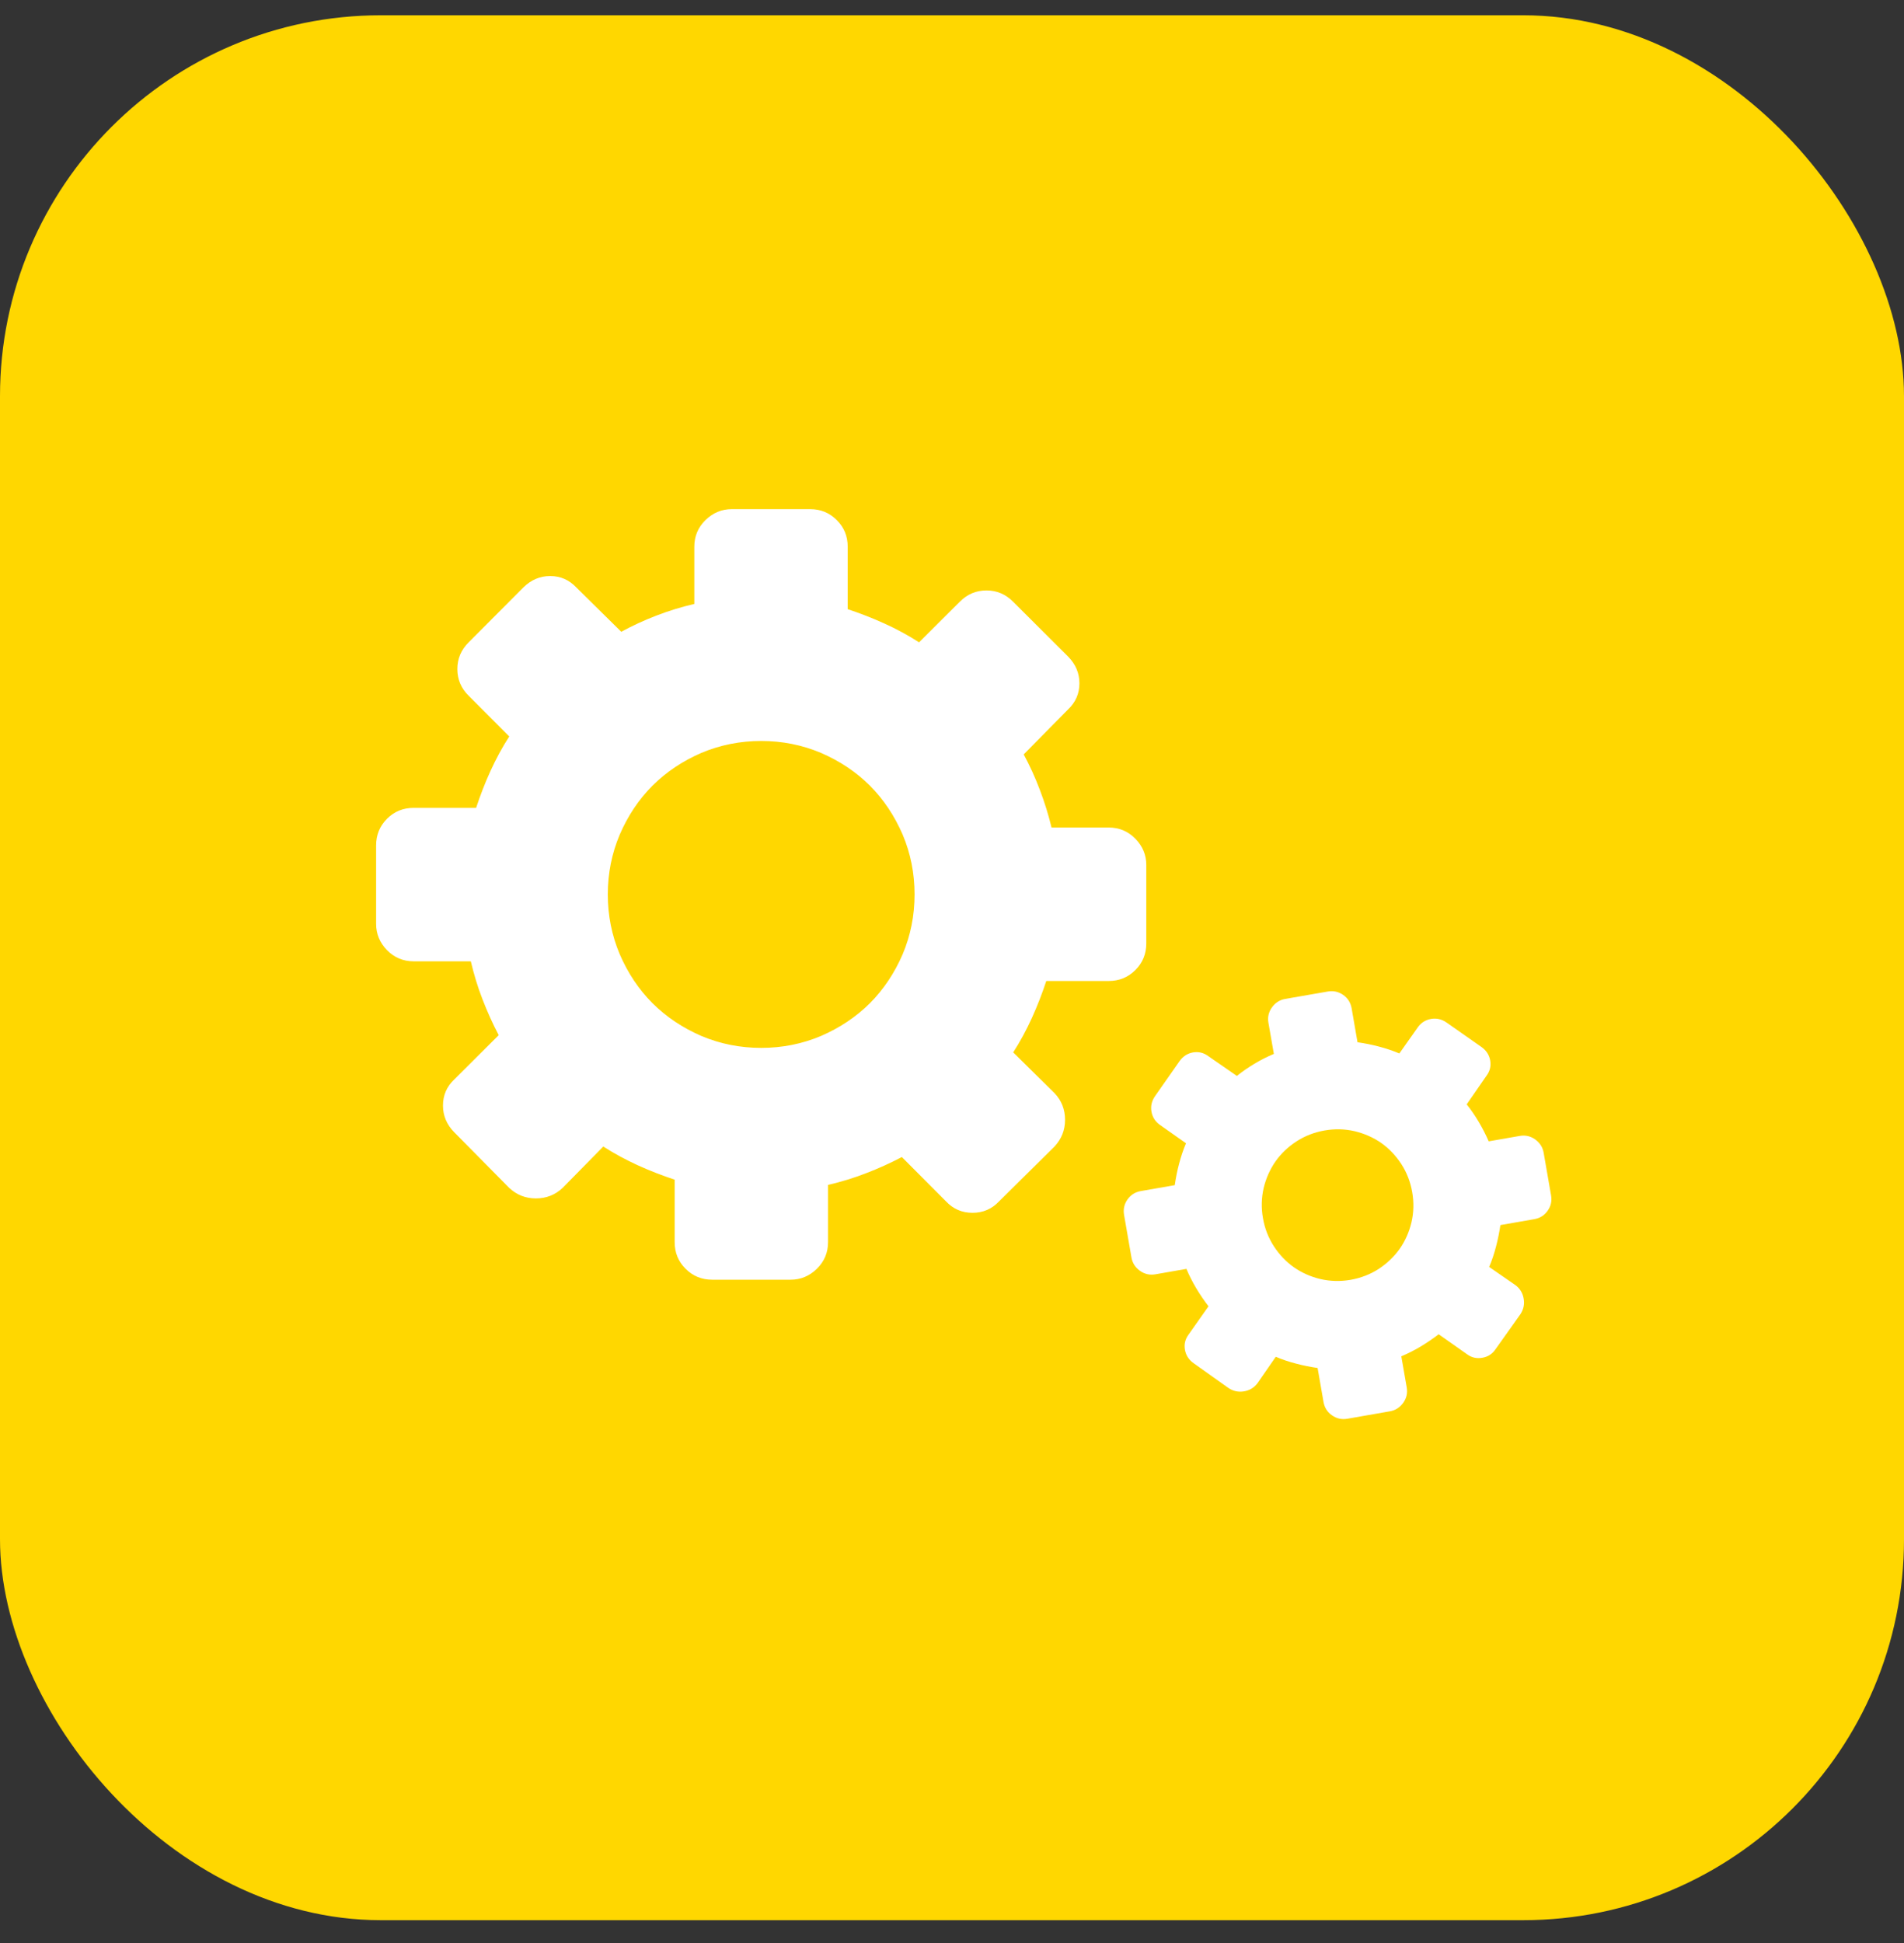 <svg width="50" height="51" viewBox="0 0 50 51" fill="none" xmlns="http://www.w3.org/2000/svg">
<rect x="0" y="0" width="50" height="51" fill="#333333" stroke="none"/>
<rect y="0.401" width="50" height="50" rx="10" fill="#FFD700"/>
<path d="M26.606 15.795C26.408 15.596 26.175 15.498 25.905 15.498C25.636 15.498 25.399 15.596 25.204 15.795L24.135 16.86C23.849 16.675 23.546 16.512 23.229 16.368C22.912 16.223 22.588 16.098 22.261 15.99V14.352C22.261 14.075 22.167 13.843 21.974 13.651C21.783 13.459 21.55 13.364 21.274 13.364H19.217C18.954 13.364 18.725 13.459 18.526 13.651C18.331 13.843 18.233 14.075 18.233 14.352V15.852C17.889 15.933 17.556 16.034 17.235 16.159C16.912 16.283 16.605 16.425 16.315 16.583L15.132 15.417C14.946 15.222 14.721 15.12 14.447 15.12C14.178 15.12 13.945 15.222 13.746 15.417L12.307 16.86C12.108 17.059 12.01 17.291 12.01 17.561C12.01 17.831 12.108 18.067 12.307 18.262L13.373 19.331C13.187 19.617 13.025 19.921 12.88 20.237C12.735 20.554 12.611 20.878 12.503 21.205H10.864C10.588 21.205 10.355 21.299 10.163 21.491C9.971 21.684 9.877 21.916 9.877 22.193V24.249C9.877 24.512 9.971 24.741 10.163 24.94C10.355 25.135 10.588 25.233 10.864 25.233H12.364C12.445 25.577 12.546 25.91 12.671 26.231C12.796 26.555 12.937 26.868 13.096 27.171L11.929 28.334C11.733 28.52 11.633 28.745 11.633 29.019C11.633 29.288 11.733 29.521 11.929 29.72L13.372 31.18C13.571 31.365 13.803 31.456 14.073 31.456C14.343 31.456 14.579 31.365 14.775 31.18L15.843 30.094C16.129 30.279 16.433 30.441 16.75 30.587C17.067 30.731 17.39 30.856 17.717 30.964V32.602C17.717 32.879 17.812 33.111 18.004 33.303C18.196 33.496 18.429 33.59 18.705 33.59H20.761C21.024 33.59 21.253 33.496 21.452 33.303C21.647 33.111 21.745 32.879 21.745 32.602V31.102C22.089 31.021 22.423 30.92 22.743 30.795C23.067 30.671 23.381 30.529 23.683 30.37L24.846 31.537C25.032 31.733 25.261 31.834 25.538 31.834C25.817 31.834 26.047 31.733 26.232 31.537L27.692 30.094C27.877 29.895 27.969 29.663 27.969 29.393C27.969 29.123 27.878 28.887 27.692 28.692L26.607 27.623C26.792 27.337 26.954 27.034 27.099 26.717C27.243 26.4 27.368 26.076 27.476 25.749H29.115C29.391 25.749 29.623 25.654 29.815 25.463C30.008 25.27 30.102 25.038 30.102 24.761V22.705C30.102 22.442 30.008 22.213 29.815 22.014C29.623 21.819 29.391 21.721 29.115 21.721H27.614C27.534 21.39 27.432 21.06 27.307 20.733C27.183 20.403 27.041 20.093 26.883 19.802L28.049 18.62C28.245 18.434 28.346 18.208 28.346 17.936C28.346 17.666 28.245 17.433 28.049 17.234L26.606 15.795ZM37.988 26.84C37.861 26.751 37.726 26.72 37.579 26.745C37.433 26.771 37.314 26.846 37.227 26.972L36.748 27.651C36.575 27.578 36.396 27.519 36.21 27.47C36.025 27.421 35.837 27.384 35.649 27.357L35.495 26.468C35.468 26.318 35.395 26.201 35.273 26.115C35.151 26.029 35.015 26 34.865 26.026L33.75 26.22C33.608 26.245 33.492 26.318 33.403 26.441C33.315 26.564 33.283 26.699 33.31 26.849L33.452 27.663C33.272 27.739 33.101 27.825 32.94 27.923C32.776 28.022 32.623 28.127 32.481 28.241L31.728 27.72C31.609 27.632 31.477 27.599 31.329 27.624C31.183 27.65 31.066 27.726 30.977 27.851L30.333 28.77C30.244 28.897 30.213 29.032 30.238 29.178C30.264 29.325 30.339 29.443 30.465 29.53L31.145 30.009C31.071 30.182 31.012 30.362 30.963 30.548C30.914 30.733 30.877 30.921 30.85 31.108L29.961 31.263C29.811 31.289 29.694 31.363 29.608 31.485C29.522 31.607 29.493 31.743 29.519 31.892L29.713 33.008C29.738 33.15 29.811 33.266 29.934 33.355C30.057 33.443 30.192 33.474 30.342 33.448L31.156 33.306C31.232 33.485 31.319 33.656 31.416 33.818C31.515 33.982 31.621 34.138 31.736 34.288L31.213 35.029C31.125 35.149 31.091 35.28 31.117 35.429C31.143 35.575 31.219 35.692 31.344 35.781L32.265 36.436C32.39 36.517 32.525 36.545 32.671 36.52C32.818 36.494 32.937 36.422 33.025 36.303L33.502 35.613C33.675 35.687 33.855 35.746 34.041 35.794C34.226 35.843 34.414 35.88 34.601 35.907L34.756 36.797C34.782 36.947 34.856 37.064 34.978 37.149C35.1 37.236 35.235 37.265 35.385 37.239L36.5 37.044C36.643 37.019 36.758 36.946 36.848 36.823C36.936 36.701 36.967 36.566 36.941 36.415L36.799 35.601C36.978 35.525 37.149 35.439 37.311 35.341C37.475 35.242 37.631 35.136 37.781 35.022L38.522 35.544C38.641 35.633 38.775 35.666 38.925 35.639C39.077 35.613 39.191 35.537 39.274 35.413L39.929 34.492C40.01 34.367 40.038 34.232 40.012 34.086C39.987 33.94 39.915 33.82 39.796 33.732L39.106 33.255C39.18 33.082 39.239 32.903 39.287 32.716C39.336 32.531 39.373 32.344 39.401 32.156L40.289 32.001C40.439 31.975 40.556 31.902 40.642 31.779C40.729 31.657 40.758 31.522 40.731 31.372L40.537 30.257C40.512 30.114 40.439 29.999 40.316 29.909C40.194 29.821 40.058 29.79 39.908 29.816L39.094 29.958C39.019 29.786 38.933 29.617 38.835 29.452C38.735 29.284 38.63 29.129 38.516 28.987L39.037 28.235C39.126 28.115 39.159 27.984 39.133 27.835C39.107 27.689 39.031 27.573 38.906 27.483L37.988 26.84ZM34.783 29.673C35.053 29.626 35.316 29.632 35.574 29.692C35.831 29.754 36.065 29.857 36.272 30.001C36.479 30.147 36.654 30.332 36.799 30.553C36.943 30.776 37.038 31.022 37.085 31.291C37.132 31.56 37.126 31.823 37.066 32.082C37.005 32.339 36.902 32.572 36.757 32.779C36.61 32.986 36.426 33.161 36.205 33.307C35.982 33.451 35.736 33.545 35.467 33.593C35.199 33.639 34.935 33.633 34.676 33.573C34.419 33.512 34.187 33.409 33.979 33.264C33.773 33.118 33.597 32.934 33.452 32.712C33.308 32.489 33.212 32.244 33.166 31.975C33.118 31.706 33.125 31.443 33.184 31.184C33.246 30.927 33.35 30.694 33.494 30.486C33.64 30.28 33.824 30.104 34.046 29.959C34.27 29.815 34.515 29.72 34.783 29.673ZM19.99 19.449C20.542 19.449 21.065 19.554 21.56 19.762C22.052 19.975 22.481 20.261 22.845 20.622C23.205 20.986 23.491 21.414 23.704 21.906C23.913 22.401 24.017 22.924 24.017 23.477C24.017 24.03 23.913 24.552 23.704 25.048C23.491 25.54 23.205 25.968 22.845 26.332C22.481 26.693 22.052 26.979 21.56 27.192C21.065 27.401 20.542 27.505 19.99 27.505C19.437 27.505 18.914 27.401 18.418 27.192C17.927 26.979 17.498 26.693 17.134 26.332C16.773 25.968 16.487 25.54 16.275 25.048C16.066 24.552 15.961 24.03 15.961 23.477C15.961 22.924 16.066 22.401 16.275 21.906C16.487 21.414 16.773 20.986 17.134 20.622C17.498 20.261 17.927 19.975 18.418 19.762C18.914 19.554 19.437 19.449 19.99 19.449Z" fill="white"/>
</svg>
